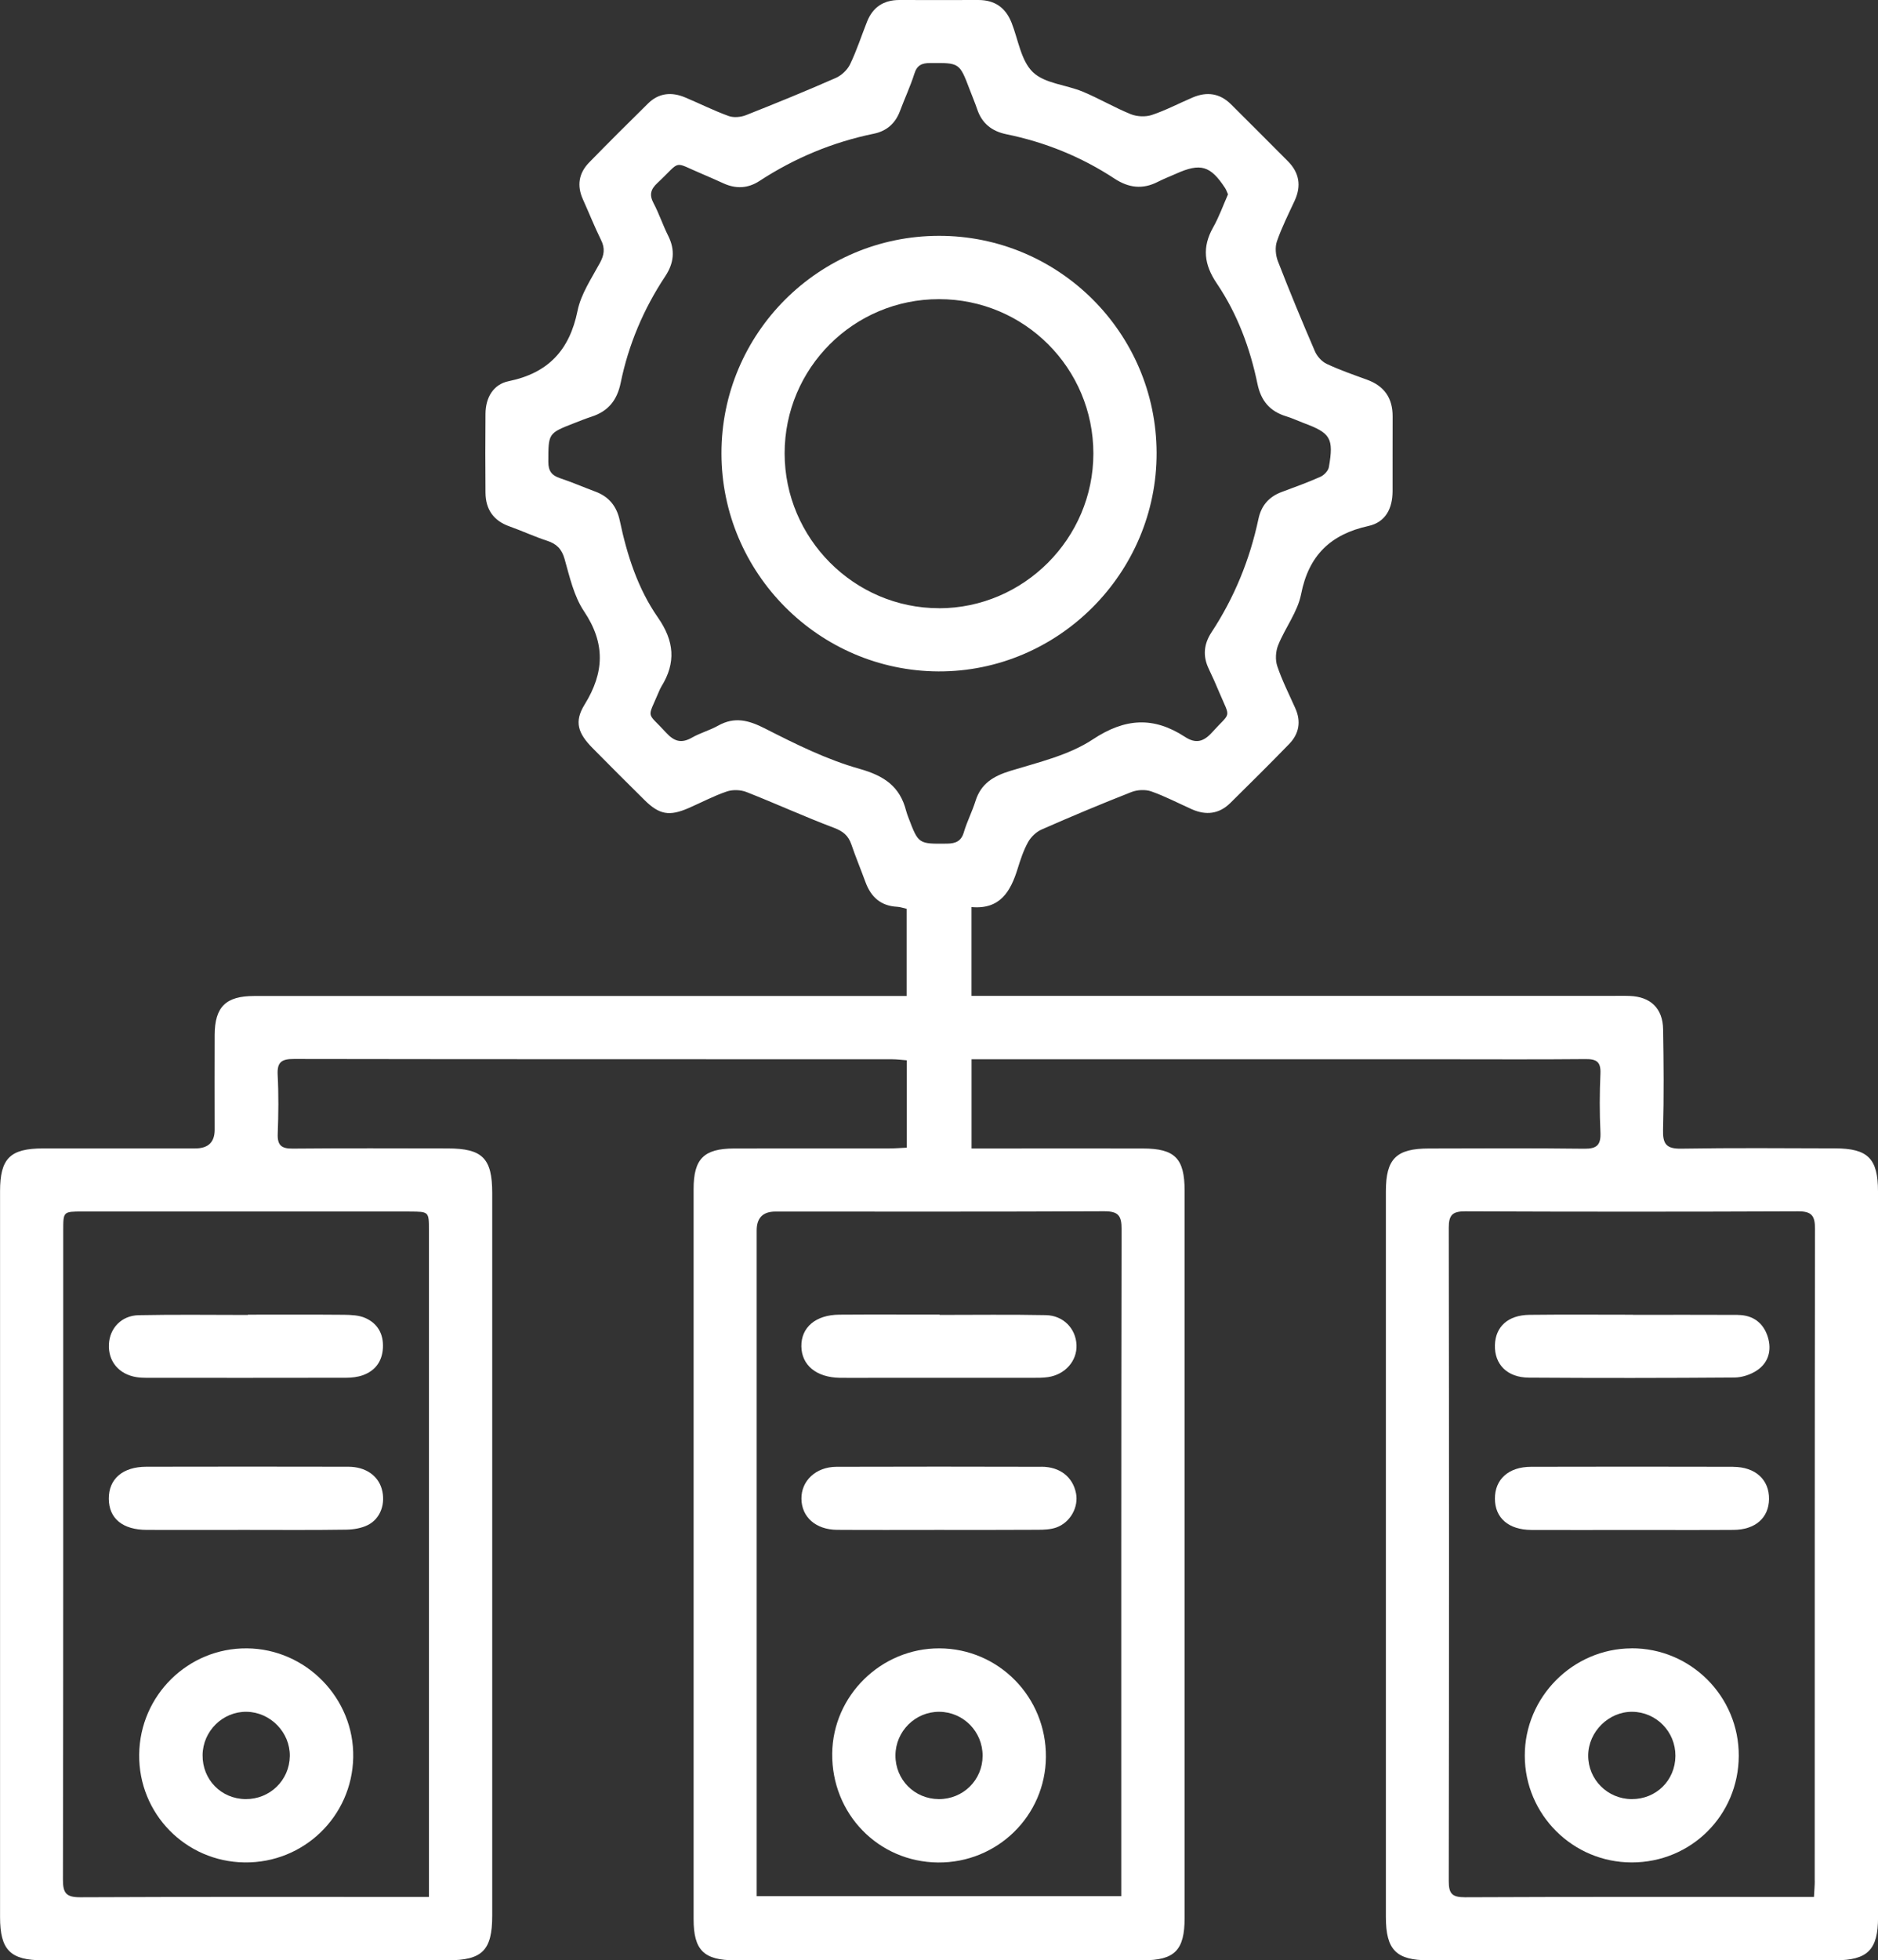 <?xml version="1.0" encoding="UTF-8"?><svg id="Layer_2" xmlns="http://www.w3.org/2000/svg" viewBox="0 0 326.4 340.54"><rect x="0" y="0" width="326.4" height="340.54" fill="#333333" stroke="none"/><defs><style>.cls-1{fill:#fff;}</style></defs><g id="Layer_1-2"><path class="cls-1" d="M326.4,206.98c0-5.71-1.75-7.47-7.46-7.48-8.91-.02-17.81-.1-26.72.05-2.6.05-3.25-.8-3.18-3.28.16-5.82.11-11.65.01-17.47-.06-3.63-2.19-5.65-5.81-5.78-1.08-.04-2.16-.01-3.25-.01-35.87,0-71.75,0-107.62,0h-3.52v-15.43c4.99.45,6.8-2.74,8.02-6.67.49-1.58,1.02-3.19,1.82-4.63.5-.89,1.41-1.76,2.34-2.17,5.16-2.27,10.36-4.45,15.61-6.51,1.02-.4,2.42-.47,3.44-.12,2.42.85,4.72,2.06,7.07,3.11,2.45,1.09,4.73.83,6.67-1.08,3.44-3.39,6.87-6.79,10.23-10.25,1.72-1.77,2.12-3.89,1.08-6.21-1.08-2.43-2.3-4.82-3.14-7.33-.37-1.09-.28-2.57.16-3.65,1.21-3,3.37-5.75,3.98-8.83,1.32-6.77,5.15-10.42,11.7-11.86,3-.66,4.19-3.06,4.2-6.04.02-4.33-.02-8.65.01-12.98.02-3.24-1.48-5.33-4.51-6.42-2.35-.85-4.71-1.67-6.96-2.73-.85-.4-1.67-1.32-2.04-2.19-2.23-5.17-4.39-10.38-6.43-15.64-.4-1.03-.52-2.43-.17-3.45.84-2.43,2.01-4.74,3.09-7.08,1.18-2.57.8-4.85-1.19-6.85-3.29-3.3-6.58-6.6-9.88-9.88-1.94-1.93-4.2-2.23-6.65-1.19-2.37,1.01-4.67,2.23-7.1,3.04-1.1.37-2.58.3-3.66-.13-2.84-1.15-5.51-2.73-8.34-3.91-2.9-1.21-6.63-1.41-8.69-3.4-2.07-2-2.54-5.65-3.7-8.59C174.76,1.31,172.88,0,170.04,0c-4.58.02-9.16.01-13.73,0-2.72,0-4.6,1.23-5.61,3.75-.98,2.47-1.8,5.02-2.95,7.41-.47.98-1.49,1.94-2.49,2.38-5.16,2.27-10.38,4.4-15.62,6.47-.89.35-2.12.46-2.99.15-2.57-.93-5.04-2.17-7.56-3.23-2.35-.99-4.59-.8-6.46,1.05-3.44,3.38-6.86,6.79-10.23,10.24-1.81,1.85-2.17,4.03-1.08,6.43,1.06,2.35,2.01,4.75,3.15,7.06.71,1.43.55,2.58-.2,3.96-1.46,2.7-3.3,5.4-3.89,8.32-1.39,6.85-5.1,10.82-11.97,12.23-2.68.55-4.01,2.86-4.03,5.66-.04,4.58-.04,9.15,0,13.73.03,2.88,1.39,4.86,4.18,5.84,2.19.78,4.31,1.77,6.52,2.49,1.66.54,2.55,1.42,3.05,3.18.88,3.11,1.62,6.46,3.37,9.07,3.74,5.57,3.55,10.65.1,16.22-1.85,2.99-1.14,5,1.43,7.59,2.98,3.02,5.98,6.02,9,9,2.57,2.54,4.3,2.84,7.66,1.38,2.21-.96,4.35-2.11,6.63-2.88,1.03-.35,2.42-.3,3.43.1,5.09,2,10.07,4.28,15.19,6.21,1.57.59,2.51,1.35,3.03,2.89.75,2.2,1.65,4.35,2.45,6.54.95,2.59,2.66,4.15,5.52,4.29.55.03,1.08.23,1.63.35v15.15h-3.78c-36.54,0-73.08,0-109.62,0-4.92,0-6.84,1.89-6.86,6.76-.03,5.49,0,10.98,0,16.48q0,3.23-3.35,3.24c-8.82,0-17.65,0-26.47,0-5.74,0-7.48,1.74-7.48,7.45,0,42.02,0,84.05,0,126.07,0,5.72,1.78,7.52,7.42,7.52,23.47,0,46.94,0,70.42,0,5.97,0,7.7-1.73,7.7-7.74,0-41.86,0-83.71,0-125.57,0-6.02-1.7-7.72-7.71-7.73-8.99-.01-17.98-.05-26.97.03-1.94.02-2.67-.56-2.6-2.55.13-3.41.17-6.83-.01-10.23-.12-2.23.66-2.8,2.83-2.79,34.62.06,69.25.04,103.88.05.87,0,1.74.11,2.63.18v15.18c-1.09.05-2.07.13-3.05.13-8.99.01-17.98-.01-26.97.01-5.27.02-7.03,1.81-7.03,7.06,0,42.27,0,84.55,0,126.82,0,5.39,1.77,7.15,7.19,7.15,23.64,0,47.28,0,70.92,0,5.51,0,7.23-1.75,7.23-7.36,0-42.11,0-84.21,0-126.32,0-5.63-1.68-7.34-7.25-7.35-8.91-.02-17.81,0-26.72,0h-3.06v-15.5h81.98c8.24,0,16.48.05,24.72-.03,1.9-.02,2.69.46,2.6,2.5-.15,3.41-.16,6.83,0,10.23.1,2.19-.62,2.87-2.83,2.84-8.99-.11-17.98-.06-26.97-.04-5.7,0-7.49,1.79-7.49,7.44,0,42.02,0,84.05,0,126.07,0,5.71,1.79,7.52,7.41,7.52,23.56,0,47.11,0,70.67,0,5.65,0,7.46-1.81,7.46-7.48,0-42.02,0-84.05,0-126.07ZM71.19,210.48c3.35,0,3.36,0,3.36,3.22,0,37.59,0,75.19,0,112.78v3.07h-2.93c-19.22,0-38.43-.04-57.65.05-2.42.01-3.04-.67-3.03-3.06.07-37.59.05-75.19.05-112.78,0-3.28,0-3.29,3.3-3.29,18.97,0,37.93,0,56.9,0ZM191.91,210.43c2.45-.01,3.03.75,3.02,3.1-.07,37.69-.05,75.37-.05,113.06v2.81h-63.37v-3.07c0-37.52,0-75.04,0-112.56q0-3.28,3.23-3.29c19.06,0,38.11.04,57.17-.05ZM167.54,144.54c-.47,1.57-1.38,2-2.93,2.02-4.97.05-4.97.1-6.72-4.51-.15-.39-.29-.78-.4-1.18-1.08-4.24-3.8-6.09-8.09-7.3-5.69-1.6-11.12-4.3-16.42-7-2.85-1.45-5.29-2.12-8.18-.5-1.44.81-3.1,1.25-4.53,2.07-1.84,1.05-3.09.68-4.5-.86-3.43-3.76-3.32-2.2-1.25-7.13.13-.31.27-.61.44-.9,2.55-4.13,2.24-7.88-.61-11.97-3.5-5.01-5.37-10.85-6.63-16.83-.53-2.51-1.89-4.18-4.28-5.06-2.03-.75-4.01-1.62-6.06-2.3-1.45-.48-2.09-1.22-2.08-2.86.01-4.94-.06-4.95,4.47-6.71,1.01-.39,2.01-.8,3.03-1.13,2.89-.93,4.45-2.85,5.07-5.86,1.36-6.66,3.98-12.85,7.74-18.52,1.52-2.28,1.77-4.56.52-7.05-.93-1.85-1.58-3.85-2.55-5.68-.77-1.45-.48-2.4.66-3.47,4.34-4.05,2.51-3.8,7.91-1.54,1.23.51,2.44,1.07,3.65,1.61,2.14.96,4.21.85,6.18-.43,6.13-4,12.75-6.76,19.93-8.23,2.17-.45,3.7-1.77,4.5-3.91.81-2.18,1.81-4.3,2.51-6.51.47-1.49,1.3-1.84,2.74-1.85,5.09-.03,5.09-.08,6.86,4.58.44,1.17.93,2.31,1.33,3.49.83,2.45,2.57,3.79,5.05,4.3,6.76,1.38,13.05,3.93,18.8,7.71,2.48,1.62,4.88,1.91,7.51.57,1.04-.53,2.13-.95,3.19-1.42,4.26-1.91,5.97-1.41,8.53,2.5.21.33.33.72.5,1.08-.87,1.97-1.57,3.95-2.59,5.75-1.94,3.44-1.58,6.45.64,9.73,3.57,5.28,5.78,11.22,7.07,17.46.61,2.93,2.15,4.76,4.98,5.62,1.03.31,2.01.78,3.02,1.16,4.72,1.75,5.28,2.64,4.41,7.67-.11.64-.84,1.4-1.47,1.68-2.2.98-4.47,1.8-6.73,2.64-2.21.82-3.55,2.36-4.04,4.67-1.5,7.07-4.18,13.65-8.15,19.69-1.35,2.05-1.56,4.14-.48,6.38.65,1.35,1.25,2.72,1.83,4.1,1.98,4.69,2.08,3.21-1.26,6.92-1.51,1.68-2.88,1.98-4.7.79-5.45-3.55-10.39-3.3-16.03.43-4.17,2.76-9.43,3.97-14.33,5.47-2.95.91-5.11,2.2-6.06,5.24-.57,1.82-1.46,3.54-2.01,5.37ZM315.41,326.73c0,.81-.08,1.63-.14,2.82h-2.53c-19.38,0-38.77-.04-58.15.05-2.22,0-2.79-.63-2.79-2.8.06-37.84.06-75.69,0-113.53,0-2.19.65-2.84,2.84-2.83,19.3.08,38.6.08,57.9,0,2.36-.01,2.91.79,2.91,3.02-.06,37.76-.04,75.52-.05,113.28Z"/><path class="cls-1" d="M201.02,78.66c-.06-20.84-17.02-37.73-37.86-37.69-20.87.04-37.78,16.95-37.77,37.78,0,20.8,16.95,37.81,37.73,37.89,20.82.07,37.96-17.1,37.9-37.98ZM163.19,105.66c-14.73,0-26.81-12.13-26.82-26.9,0-14.81,12-26.8,26.84-26.79,14.83,0,26.82,11.99,26.82,26.82,0,14.76-12.11,26.88-26.84,26.88Z"/><path class="cls-1" d="M42.9,286.36c-10.22-.08-18.59,8.17-18.71,18.43-.12,10.28,8.04,18.63,18.32,18.76,10.27.13,18.68-7.99,18.88-18.24.2-10.25-8.2-18.87-18.48-18.95ZM42.68,312.55c-4.24-.04-7.51-3.38-7.47-7.64.04-4.17,3.5-7.59,7.65-7.53,4.14.06,7.57,3.58,7.51,7.7-.06,4.2-3.47,7.51-7.69,7.47Z"/><path class="cls-1" d="M25.54,265.78c5.73.02,11.46,0,17.19,0s11.63.05,17.44-.04c1.28-.02,2.69-.25,3.81-.83,2.21-1.14,3.07-3.78,2.37-6.24-.66-2.33-2.82-3.85-5.77-3.86-11.71-.03-23.42-.02-35.14,0-4.11,0-6.55,2.12-6.53,5.56.02,3.43,2.4,5.4,6.61,5.41Z"/><path class="cls-1" d="M23.71,239.24c.57.09,1.16.12,1.74.12,11.57,0,23.14.02,34.7-.01.98,0,2.02-.12,2.94-.45,2.15-.79,3.33-2.4,3.46-4.72.13-2.42-.9-4.27-3.08-5.22-1.09-.48-2.43-.53-3.66-.55-5.58-.05-11.15-.02-16.73-.02v.05c-6.32,0-12.65-.09-18.97.04-3,.06-5.04,2.25-5.18,5.04-.15,2.97,1.72,5.22,4.77,5.72Z"/><path class="cls-1" d="M283.52,286.36c-10.18.06-18.54,8.49-18.51,18.67.02,10.23,8.36,18.53,18.6,18.52,10.31,0,18.54-8.18,18.59-18.49.06-10.34-8.35-18.77-18.68-18.71ZM283.58,312.55c-4.2-.02-7.58-3.42-7.55-7.6.03-4.11,3.57-7.61,7.66-7.57,4.18.04,7.53,3.47,7.5,7.67-.03,4.25-3.35,7.53-7.61,7.5Z"/><path class="cls-1" d="M301.25,254.82c-11.71-.03-23.43-.03-35.14,0-3.91,0-6.3,2.17-6.29,5.53.01,3.36,2.36,5.41,6.33,5.44,5.81.03,11.63,0,17.44,0,5.9,0,11.8.03,17.69-.01,3.8-.02,6.13-2.09,6.18-5.34.05-3.37-2.36-5.6-6.21-5.61Z"/><path class="cls-1" d="M302.04,228.43c-6.08-.03-12.15-.01-18.23-.01v-.02c-5.99,0-11.99-.05-17.98.02-3.73.04-5.92,2.05-6.01,5.26-.09,3.34,2.12,5.63,5.91,5.65,11.9.08,23.8.07,35.71-.02,1.33-.01,2.83-.5,3.94-1.25,2-1.34,2.57-3.51,1.88-5.76-.75-2.47-2.58-3.85-5.22-3.86Z"/><path class="cls-1" d="M163.26,286.36c-10.11-.03-18.51,8.2-18.62,18.26-.12,10.47,8.01,18.85,18.39,18.94,10.29.09,18.68-8.1,18.75-18.33.08-10.4-8.2-18.84-18.52-18.87ZM163.16,312.55c-4.22-.02-7.55-3.38-7.53-7.6.02-4.18,3.45-7.6,7.62-7.57,4.18.03,7.54,3.44,7.53,7.65-.01,4.21-3.39,7.54-7.61,7.52Z"/><path class="cls-1" d="M163.32,228.38c-5.82,0-11.63-.03-17.45.01-4.1.03-6.64,2.2-6.59,5.51.05,3.29,2.62,5.4,6.72,5.46,1.99.03,3.99,0,5.98,0,9.14,0,18.28,0,27.42,0,.91,0,1.84.01,2.73-.12,2.99-.43,5.09-2.82,4.97-5.59-.12-2.84-2.27-5.12-5.34-5.18-6.15-.12-12.29-.04-18.44-.04v-.05Z"/><path class="cls-1" d="M181.03,254.82c-11.88-.03-23.77-.04-35.65,0-3.58.01-6.13,2.43-6.09,5.56.04,3.18,2.49,5.36,6.2,5.39,5.82.04,11.64.01,17.45.01s11.64.02,17.45-.02c1.07,0,2.19-.05,3.18-.39,2.45-.86,3.93-3.56,3.44-5.97-.57-2.81-2.77-4.58-5.98-4.59Z"/></g></svg>